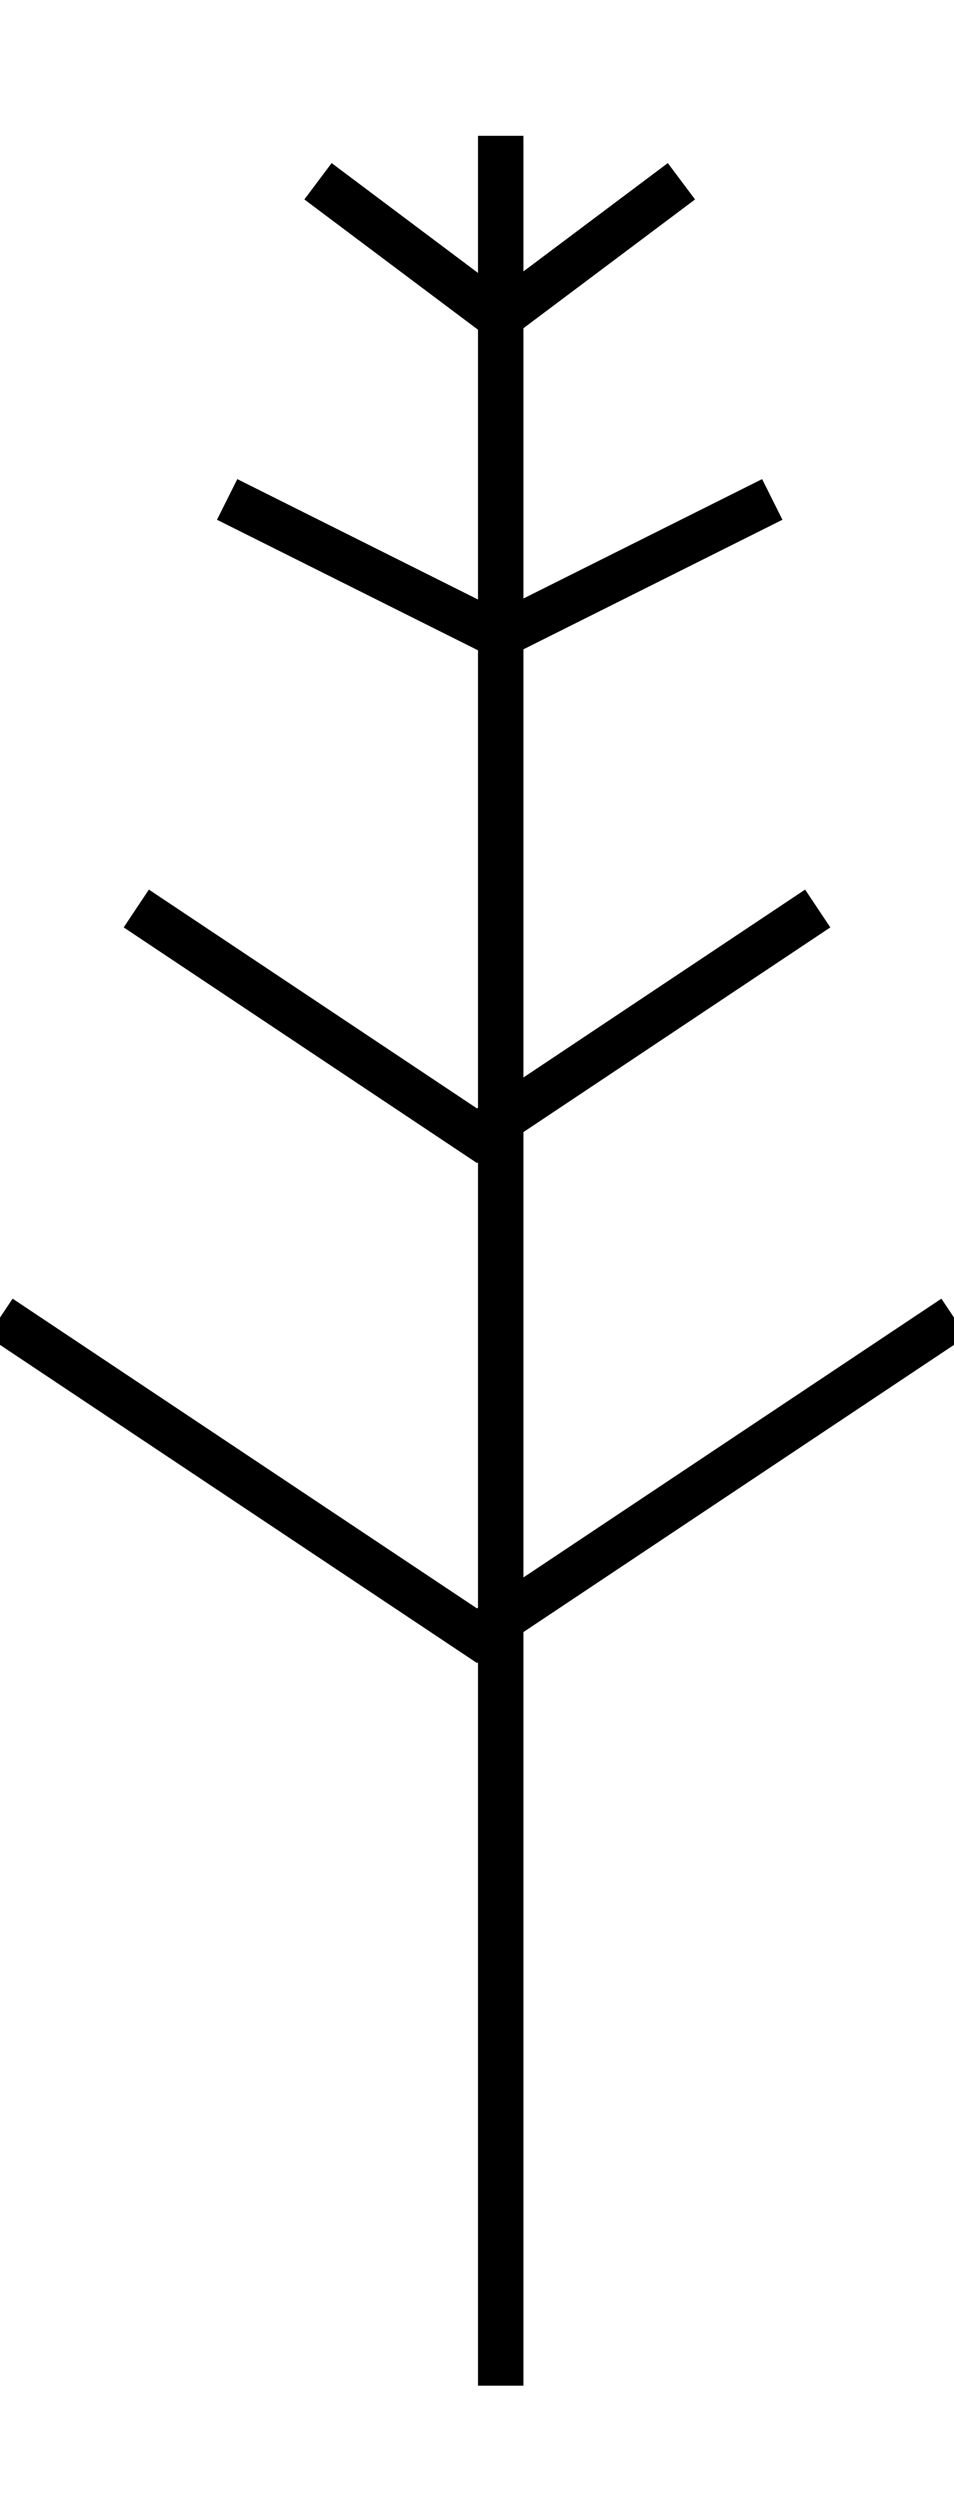 <svg xmlns="http://www.w3.org/2000/svg" fill="none" viewBox="0 0 21 55" height="55" width="21">
<g clip-path="url(#clip0_3040_9394)">
<path stroke="black" d="M11.022 2.988V52.488"></path>
<path stroke="black" d="M5 10.988L11 13.988L17 10.988"></path>
<path stroke="black" d="M3 19.988L10.5 24.988L18 19.988"></path>
<path stroke="black" d="M0 28.988L10.5 35.988L21 28.988"></path>
<path stroke="black" d="M7 3.988L11 6.988L15 3.988"></path>
</g>
<defs>
<clipPath id="clip0_3040_9394">
<rect fill="white" height="55" width="21"></rect>
</clipPath>
</defs>
</svg>
